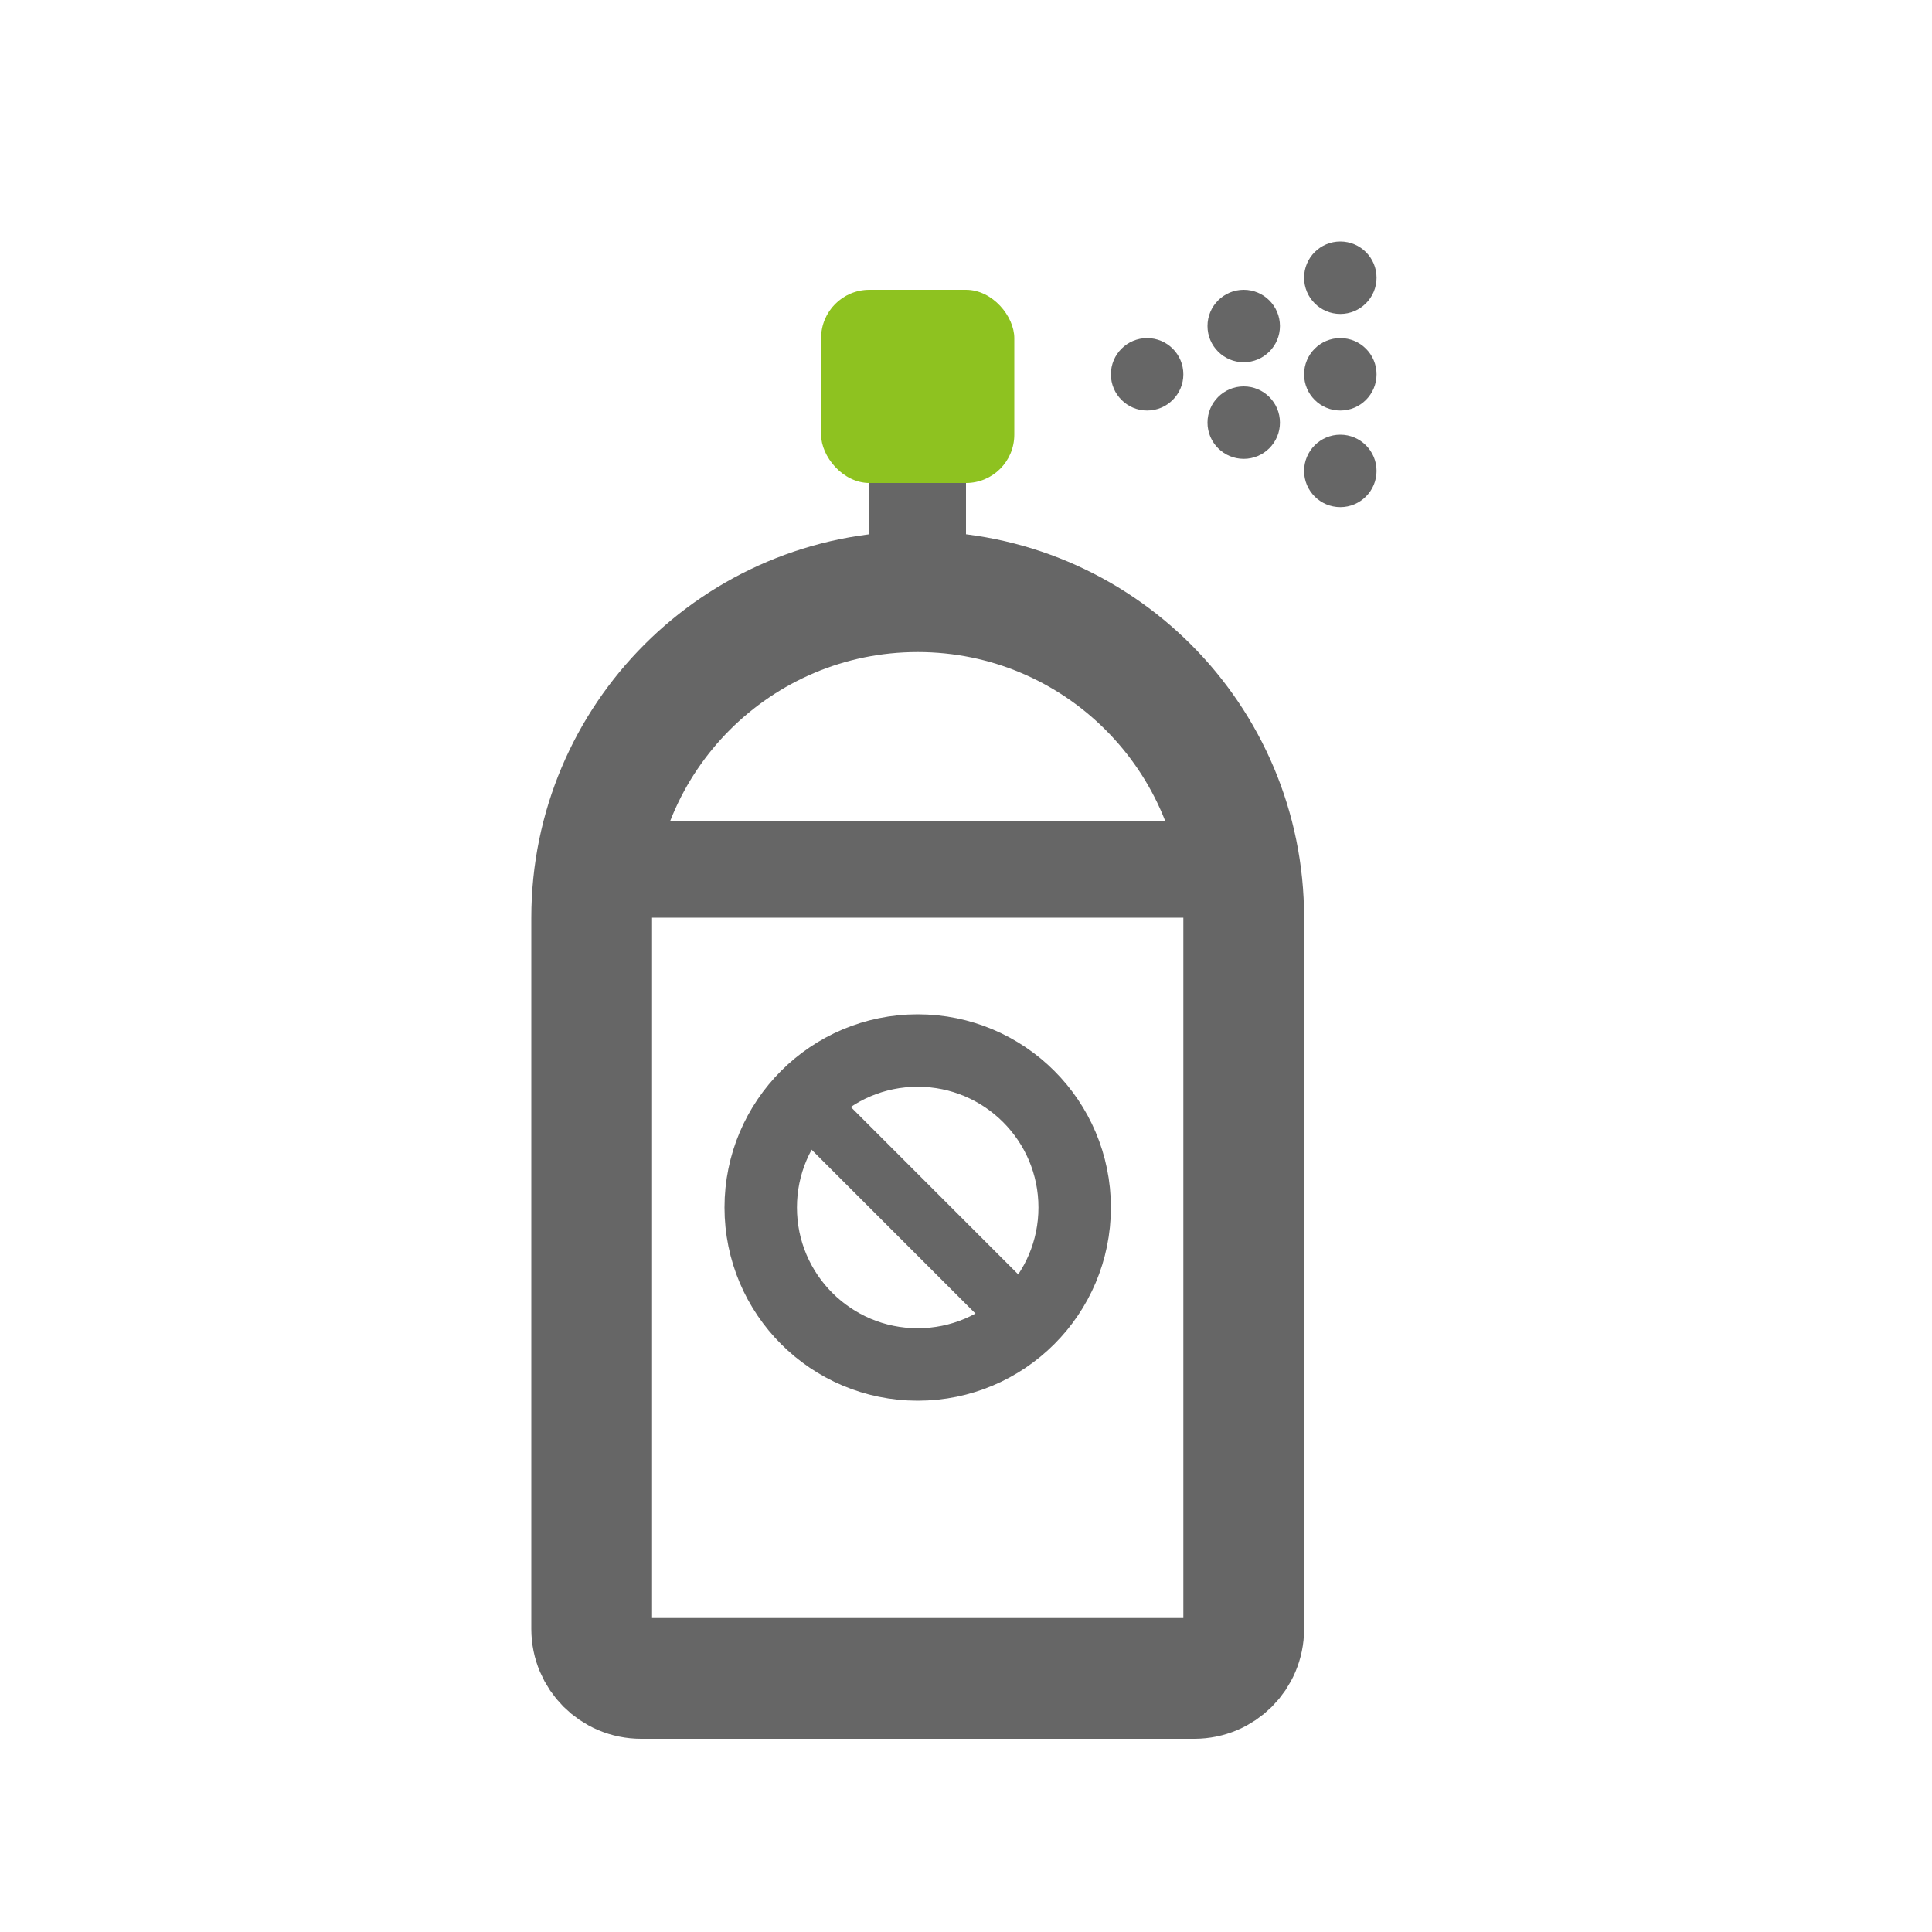 <svg width="40" height="40" viewBox="0 0 40 40" fill="none" xmlns="http://www.w3.org/2000/svg">
<line x1="12" y1="18" x2="26" y2="18" stroke="#666666" stroke-width="2"/>
<path d="M12.25 19C12.25 15.272 15.272 12.25 19 12.25C22.728 12.25 25.75 15.272 25.75 19V33.727C25.75 34.292 25.292 34.75 24.727 34.75H13.273C12.708 34.75 12.25 34.292 12.25 33.727V19Z" stroke="#666666" stroke-width="2.5"/>
<circle cx="19" cy="25" r="3.25" stroke="#666666" stroke-width="1.5"/>
<line x1="16.424" y1="22.576" x2="21.424" y2="27.576" stroke="#666666" stroke-width="1.2"/>
<line x1="19" y1="9" x2="19" y2="13" stroke="#666666" stroke-width="2"/>
<rect x="17" y="6" width="4" height="4" rx="1" fill="#8EC220"/>
<circle cx="23.75" cy="7.75" r="0.75" fill="#666666"/>
<circle cx="27.75" cy="9.75" r="0.75" fill="#666666"/>
<circle cx="27.75" cy="5.75" r="0.75" fill="#666666"/>
<circle cx="27.75" cy="7.75" r="0.75" fill="#666666"/>
<circle cx="25.75" cy="6.75" r="0.75" fill="#666666"/>
<circle cx="25.75" cy="8.75" r="0.75" fill="#666666"/>
</svg>

